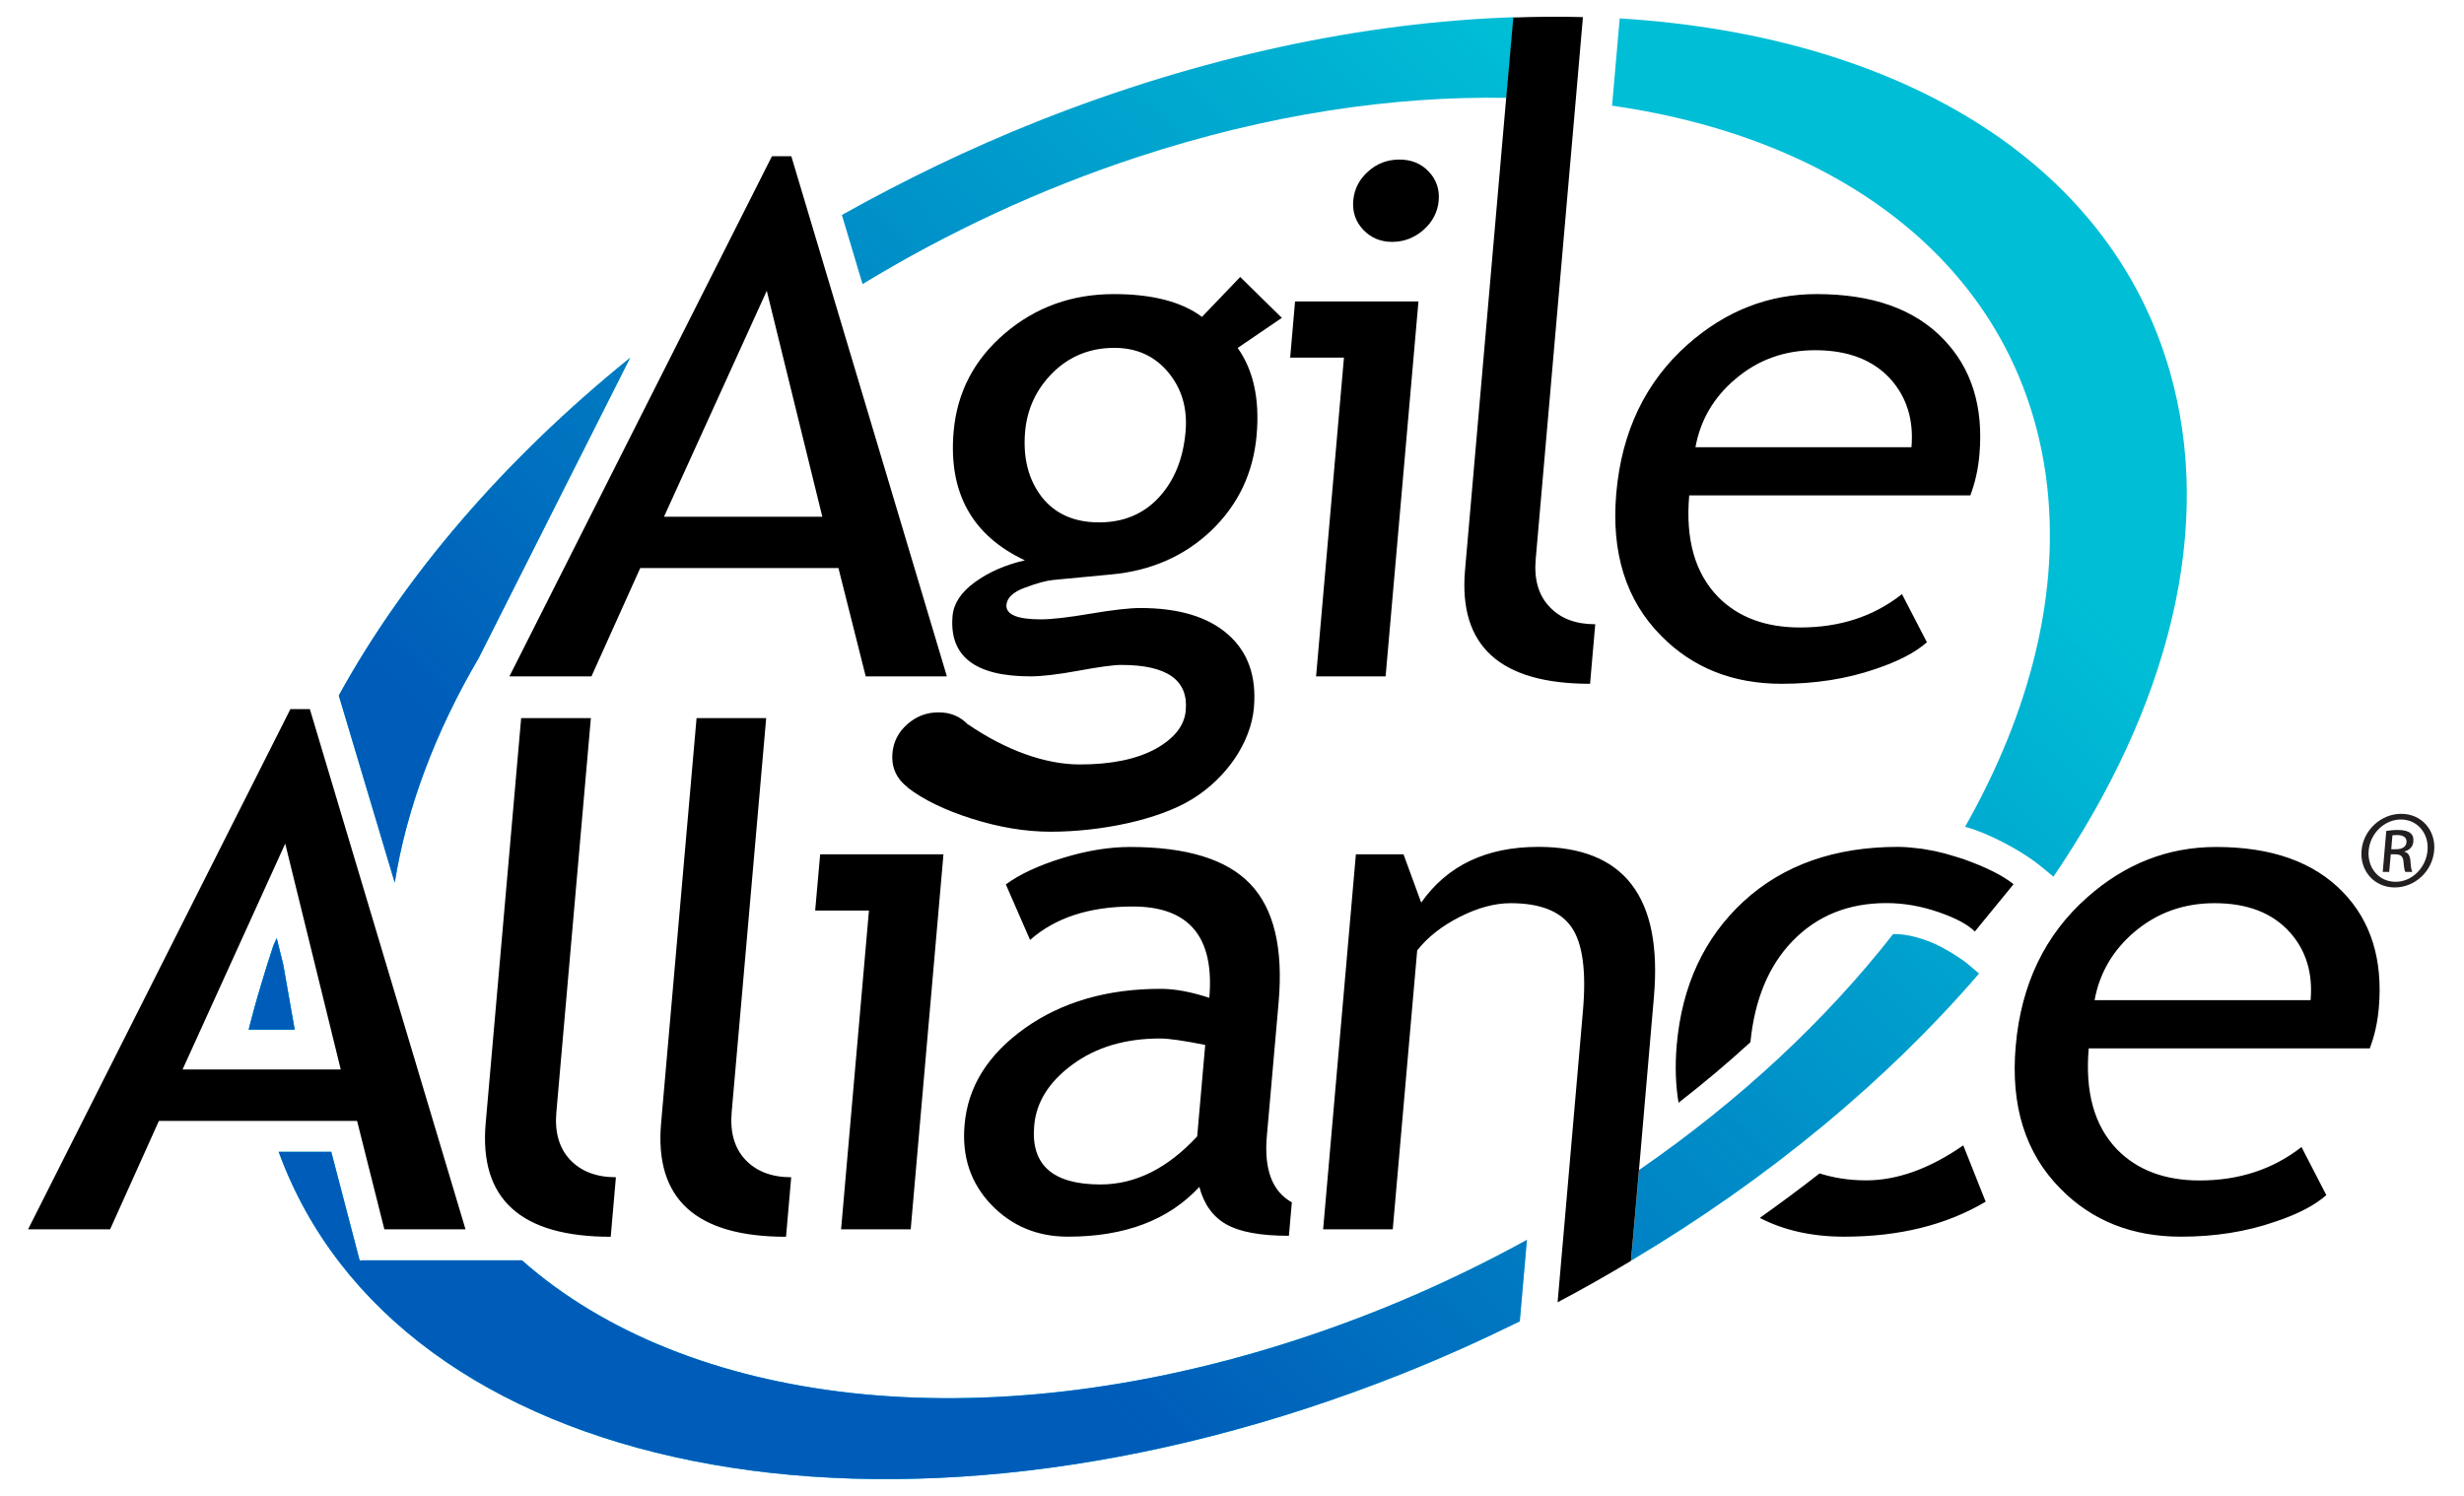 <?xml version="1.0" encoding="UTF-8"?> <svg xmlns="http://www.w3.org/2000/svg" xmlns:xlink="http://www.w3.org/1999/xlink" id="Layer_1" x="0px" y="0px" viewBox="0 0 252 153" style="enable-background:new 0 0 252 153;" xml:space="preserve"> <style type="text/css"> .st0{fill:#00BED6;} .st1{fill:url(#SVGID_1_);} .st2{fill:none;} .st3{fill:#231F20;} </style> <g> <g> <path class="st0" d="M25.43,105.32c0,0,0.74-3.15,2.52-8.59l0.34-0.76l0.66,2.68l1.17,6.67 C30.12,105.32,25.43,105.32,25.43,105.32z"></path> <path class="st0" d="M48.95,67.32l15.5-30.73c-12.92,10.44-23.1,22.35-29.8,34.55l5.72,19.14C41.6,82.61,44.53,74.85,48.95,67.32z "></path> <path class="st0" d="M209.25,48.76c1.57,11.62-1.57,23.98-8.27,35.8c0.3,0.09,0.58,0.17,0.88,0.27c2.75,0.98,5.43,2.61,6.77,3.7 l1.38,1.13c11.73-17.24,16.56-35.63,11.86-51.82c-6.27-21.59-28.03-34.22-56.22-35.96l-0.78,8.93 C188.99,14.25,206.4,27.81,209.25,48.76z"></path> <path class="st0" d="M53.38,128.91H37.03l-0.24,0.03c0,0-1.92-7.32-2.91-11.13H28.5c12.11,33.23,62.59,43.5,114.84,22.73 c4.15-1.65,8.17-3.46,12.09-5.39l0.73-8.33c-7.28,4.01-15.08,7.44-23.28,10.13C100.2,147.66,70.1,143.68,53.38,128.91z"></path> <path class="st0" d="M116.43,16.03c13.21-4.33,25.99-6.23,37.65-6.02c0.4-4.59,0.68-7.75,0.73-8.25 c-15.24,0.52-31.88,3.97-48.7,10.66c-7.01,2.79-13.68,6.03-20,9.57l2.11,7.06C96.86,23.79,106.34,19.34,116.43,16.03z"></path> <path class="st0" d="M28.3,95.96l-0.34,0.76c-1.79,5.44-2.52,8.59-2.52,8.59h4.7l-1.17-6.67L28.3,95.96z"></path> <path class="st0" d="M202.4,99.58l-1.01-0.86c-0.94-0.79-2.9-2-4.21-2.46c-0.6-0.22-1.96-0.72-3.48-0.72l-0.08,0.01 c-6.88,8.81-15.71,17.05-25.97,24.13c-0.36,4.17-0.68,7.81-0.82,9.26C180.94,120.54,193.04,110.46,202.4,99.58z"></path> </g> <g> <g> <linearGradient id="SVGID_1_" gradientUnits="userSpaceOnUse" x1="66.281" y1="22.789" x2="206.093" y2="163.322" gradientTransform="matrix(1 0 0 -1 0 158)"> <stop offset="0.138" style="stop-color:#005CB9"></stop> <stop offset="0.788" style="stop-color:#005CB9;stop-opacity:0"></stop> </linearGradient> <path class="st1" d="M48.95,67.32l15.5-30.73c-12.92,10.44-23.1,22.35-29.8,34.55l5.72,19.14C41.6,82.61,44.53,74.85,48.95,67.32 z M28.96,98.64l-0.66-2.68l-0.34,0.76c-1.79,5.44-2.52,8.59-2.52,8.59h4.7L28.96,98.64z M116.43,16.03 c13.21-4.33,25.99-6.23,37.65-6.02c0.4-4.59,0.68-7.75,0.73-8.25c-15.24,0.52-31.88,3.97-48.7,10.66 c-7.01,2.79-13.68,6.03-20,9.57l2.11,7.06C96.86,23.79,106.34,19.34,116.43,16.03z M197.17,96.25c-0.6-0.22-1.96-0.72-3.48-0.72 l-0.09,0.01c-6.88,8.81-15.71,17.05-25.97,24.13c-0.36,4.17-0.68,7.81-0.82,9.26c14.12-8.4,26.22-18.48,35.58-29.36l-1.01-0.86 C200.45,97.92,198.49,96.72,197.17,96.25z M53.38,128.91H37.03l-0.24,0.03c0,0-1.92-7.32-2.91-11.13H28.5 c12.11,33.23,62.59,43.5,114.84,22.73c4.15-1.65,8.17-3.46,12.09-5.39l0.73-8.33c-7.28,4.01-15.08,7.44-23.28,10.13 C100.2,147.66,70.1,143.68,53.38,128.91z M221.88,37.85c-6.27-21.59-28.03-34.22-56.22-35.96l-0.78,8.93 c24.11,3.43,41.52,17,44.37,37.94c1.57,11.62-1.57,23.98-8.27,35.8c0.3,0.09,0.58,0.17,0.88,0.27c2.75,0.98,5.43,2.61,6.77,3.7 l1.38,1.13C221.75,72.42,226.58,54.03,221.88,37.85z"></path> </g> </g> <path class="st2" d="M112.58,121.12c3.56,0,6.86-1.64,9.89-4.92l0.82-9.35c-2.19-0.45-3.73-0.66-4.62-0.66 c-3.56,0-6.54,0.88-8.95,2.66c-2.4,1.77-3.71,3.86-3.92,6.27C105.45,119.12,107.7,121.12,112.58,121.12z"></path> <path class="st2" d="M226.53,92.35c-3.16,0-5.89,0.98-8.2,2.94c-2.2,1.87-3.56,4.21-4.07,6.98h22.09c0.24-2.75-0.45-5.05-2.08-6.9 C232.48,93.35,229.9,92.35,226.53,92.35z"></path> <polygon class="st2" points="78.45,29.7 67.94,52.81 84.13,52.81 "></polygon> <polygon class="st2" points="18.71,109.36 34.88,109.36 29.2,86.26 "></polygon> <path class="st2" d="M112.45,53.39c2.52,0,4.56-0.85,6.12-2.56c1.57-1.71,2.48-3.94,2.72-6.71c0.21-2.38-0.38-4.4-1.77-6.08 c-1.39-1.66-3.22-2.5-5.51-2.5c-2.47,0-4.56,0.84-6.26,2.5c-1.7,1.68-2.66,3.7-2.87,6.08c-0.23,2.68,0.33,4.88,1.68,6.64 C107.91,52.51,109.88,53.39,112.45,53.39z"></path> <path class="st2" d="M245.58,83.79h-0.02c-1.65,0-3.13,1.42-3.28,3.17c-0.16,1.79,1.07,3.2,2.74,3.2c1.67,0.02,3.13-1.4,3.28-3.18 C248.46,85.21,247.25,83.79,245.58,83.79z M246.57,88.11c0.04,0.65,0.12,0.9,0.18,1.03h-0.71c-0.09-0.14-0.15-0.52-0.19-1.07 c-0.05-0.54-0.3-0.73-0.83-0.73h-0.47l-0.16,1.8h-0.66l0.36-4.19c0.36-0.04,0.7-0.1,1.2-0.1c0.64,0,1.04,0.13,1.27,0.31 c0.23,0.18,0.35,0.47,0.31,0.87c-0.04,0.55-0.44,0.88-0.9,1.01v0.04C246.32,87.16,246.54,87.49,246.57,88.11z"></path> <path class="st2" d="M193.44,38.81c-1.79-2.01-4.37-3.02-7.76-3.02c-3.15,0-5.88,0.99-8.18,2.96c-2.21,1.87-3.57,4.19-4.08,6.97 h22.09C195.75,42.97,195.06,40.66,193.44,38.81z"></path> <path class="st2" d="M246.16,86.11c0.04-0.38-0.2-0.73-0.95-0.73c-0.22,0-0.37,0.02-0.49,0.03l-0.12,1.42h0.49 C245.62,86.83,246.11,86.63,246.16,86.11z"></path> <path d="M142.38,24.74c1.21,0,2.29-0.42,3.22-1.24c0.93-0.83,1.44-1.83,1.54-2.99c0.1-1.14-0.24-2.14-1.02-2.96 c-0.78-0.83-1.79-1.23-2.99-1.23c-1.23,0-2.3,0.4-3.2,1.21c-0.92,0.82-1.42,1.8-1.53,2.98c-0.1,1.16,0.24,2.16,1.02,2.99 C140.2,24.32,141.19,24.74,142.38,24.74z M162.62,69.94l0.53-6.09c-1.99,0-3.55-0.58-4.67-1.78c-1.13-1.18-1.6-2.8-1.42-4.86 l4.08-46.8l0.75-8.66c-2.33-0.07-4.72-0.04-7.12,0.04c-0.05,0.5-0.33,3.66-0.73,8.25c-1.38,15.73-4.21,48.31-4.21,48.31 C149.17,66.08,153.42,69.94,162.62,69.94z M74.83,113.77l3.53-40.32h-7.12l-3.63,41.46c-0.67,7.73,3.58,11.59,12.78,11.59 l0.53-6.09c-1.99,0-3.54-0.59-4.67-1.77C75.12,117.45,74.65,115.82,74.83,113.77z M56.9,113.77l3.53-40.32H53.3l-3.63,41.46 c-0.67,7.73,3.58,11.59,12.79,11.59l0.53-6.09c-1.99,0-3.54-0.59-4.67-1.77C57.19,117.45,56.72,115.82,56.9,113.77z M198.99,87.32 c-0.01-0.01-0.01-0.01-0.02-0.01c-0.76-0.2-1.48-0.35-2.2-0.46c-0.18-0.03-0.35-0.06-0.52-0.07c-0.72-0.09-1.44-0.16-2.13-0.16 c-6.47,0-11.73,1.85-15.78,5.56c-4.04,3.72-6.33,8.63-6.86,14.74c-0.18,2.12-0.11,4.07,0.19,5.87c2.55-1.98,5-4.04,7.35-6.19 c0.43-4.36,1.86-7.82,4.31-10.35c2.51-2.59,5.71-3.88,9.59-3.88c1.79,0,3.57,0.31,5.36,0.93s3.02,1.29,3.69,1.98l3.96-4.84 c-1.08-0.88-2.79-1.74-5.15-2.58C200.17,87.67,199.57,87.48,198.99,87.32z M190.85,120.73c-1.79,0-3.35-0.27-4.76-0.71 c-1.97,1.55-4.02,3.06-6.11,4.55c2.48,1.28,5.35,1.92,8.64,1.92c5.63,0,10.45-1.2,14.46-3.58l-2.29-5.76 C197.35,119.54,194.03,120.73,190.85,120.73z M141.71,69.18l3.36-38.35h-12.62l-0.5,5.75h5.5l-2.85,32.6H141.71z M83.37,93.13h5.5 l-2.85,32.61h7.12l3.35-38.36H83.88L83.37,93.13z M157.33,86.62c-5.31,0-9.31,1.9-11.98,5.7l-1.81-4.94h-4.87l-3.35,38.36h7.12 l2.5-28.53c1.06-1.35,2.52-2.5,4.36-3.43c1.85-0.94,3.59-1.4,5.2-1.4c3.01,0,5.09,0.82,6.22,2.45c1.14,1.64,1.53,4.49,1.17,8.58 l-1.84,21.19l-0.75,8.6c2.57-1.35,5.05-2.77,7.5-4.23c0.14-1.45,0.46-5.09,0.82-9.26c0.69-7.94,1.53-17.74,1.53-17.74 C170.04,91.74,166.1,86.62,157.33,86.62z M88.54,69.18h8.3l-15.91-53.2h-1.98L52.1,69.18h8.39l4.99-11.08h20.27L88.54,69.18z M67.91,52.85l10.51-23.11l5.68,23.11H67.91z M105.38,69.18c1.17,0,2.81-0.19,4.93-0.58s3.58-0.59,4.37-0.59 c4.67,0,6.87,1.55,6.59,4.65c-0.13,1.57-1.18,2.88-3.11,3.95c-1.94,1.05-4.52,1.58-7.73,1.58c-3.48,0-7.51-1.42-11.41-4.09 L99,74.11c-0.01,0-0.01-0.01-0.01-0.01c-0.79-0.82-1.78-1.24-3-1.24c-1.21,0-2.28,0.4-3.2,1.22c-0.92,0.81-1.42,1.8-1.52,2.97 s0.23,2.17,1.02,3c0.16,0.17,0.33,0.31,0.51,0.44l-0.02,0.03c1.62,1.26,3.84,2.34,6.62,3.22c2.78,0.88,5.47,1.33,8.06,1.33 c5.05,0,11.02-1.19,14.51-3.36c3.49-2.16,5.96-5.79,6.27-9.32c0.28-3.2-0.6-5.7-2.65-7.5c-2.04-1.8-5.04-2.7-8.97-2.7 c-1.1,0-2.8,0.19-5.1,0.58c-2.3,0.39-3.99,0.58-5.06,0.58c-2.44,0-3.61-0.5-3.53-1.49c0.07-0.73,0.7-1.32,1.91-1.76 c1.21-0.45,2.16-0.71,2.87-0.78l5.9-0.56c4.11-0.37,7.54-1.89,10.29-4.51c2.74-2.64,4.28-5.88,4.62-9.76 c0.32-3.65-0.32-6.62-1.94-8.9l4.52-3.08l-4.26-4.18l-3.91,4.08c-2.08-1.55-5.09-2.33-9.01-2.33c-4.28,0-8,1.33-11.14,4.01 c-3.15,2.68-4.89,6.02-5.25,10.04c-0.55,6.26,1.89,10.65,7.29,13.18c-2,0.46-3.71,1.21-5.12,2.24c-1.42,1.03-2.17,2.19-2.28,3.45 C97.06,67.12,99.72,69.18,105.38,69.18z M104.84,44.16c0.21-2.38,1.17-4.4,2.87-6.08c1.7-1.66,3.79-2.5,6.26-2.5 c2.29,0,4.13,0.84,5.51,2.5c1.39,1.68,1.98,3.7,1.77,6.08c-0.24,2.77-1.15,5-2.72,6.71c-1.57,1.7-3.61,2.56-6.12,2.56 c-2.57,0-4.53-0.88-5.89-2.63C105.18,49.04,104.61,46.84,104.84,44.16z M191.8,68.43c2.33-0.78,4.09-1.69,5.27-2.74l-2.55-4.92 c-2.9,2.29-6.37,3.41-10.41,3.41c-3.55,0-6.35-1.04-8.42-3.15c-2.34-2.42-3.32-5.86-2.93-10.36h28.75c0.48-1.27,0.8-2.65,0.93-4.16 c0.43-4.9-0.8-8.84-3.67-11.81c-2.96-3.09-7.28-4.62-12.98-4.62c-4.89,0-9.28,1.71-13.16,5.13c-4.33,3.83-6.78,8.92-7.33,15.25 c-0.53,6.1,1,10.95,4.58,14.56c3.22,3.28,7.33,4.92,12.34,4.92C185.69,69.94,188.89,69.43,191.8,68.43z M177.47,38.78 c2.3-1.97,5.03-2.96,8.18-2.96c3.38,0,5.97,1.01,7.76,3.02c1.62,1.85,2.32,4.16,2.08,6.9H173.4 C173.9,42.97,175.26,40.65,177.47,38.78z M29.7,72.53L2.87,125.74h8.39l4.99-11.09h20.27l2.79,11.09h8.3L31.69,72.53H29.7z M18.67,109.39l10.5-23.1l5.68,23.1H18.67z M129.56,116.25l1.21-13.75c0.48-5.51-0.48-9.55-2.89-12.07c-2.39-2.53-6.5-3.8-12.3-3.8 c-2.16,0-4.46,0.38-6.9,1.13s-4.38,1.65-5.81,2.7l2.48,5.68c2.58-2.28,6.08-3.42,10.5-3.42c5.77,0,8.37,3.12,7.83,9.34 c-1.83-0.6-3.49-0.92-4.98-0.92c-5.48,0-10.11,1.35-13.89,4.03c-3.78,2.7-5.83,5.98-6.16,9.88c-0.29,3.25,0.63,5.97,2.72,8.16 c2.1,2.19,4.72,3.28,7.85,3.28c5.83,0,10.3-1.7,13.44-5.09c0.47,1.78,1.39,3.06,2.76,3.83c1.37,0.78,3.5,1.17,6.4,1.17l0.3-3.42 C130.12,121.87,129.27,119.62,129.56,116.25z M122.44,116.23c-3.03,3.28-6.33,4.92-9.89,4.92c-4.88,0-7.14-2-6.78-6 c0.2-2.41,1.51-4.5,3.92-6.27c2.41-1.77,5.39-2.66,8.95-2.66c0.89,0,2.44,0.22,4.62,0.66L122.44,116.23z M239.62,91.25 c-2.97-3.08-7.29-4.62-12.97-4.62c-4.91,0-9.29,1.71-13.16,5.13c-4.34,3.83-6.79,8.91-7.34,15.25c-0.53,6.1,0.99,10.95,4.57,14.56 c3.21,3.28,7.33,4.92,12.34,4.92c3.48,0,6.67-0.51,9.59-1.52c2.33-0.77,4.08-1.68,5.27-2.73l-2.54-4.92 c-2.91,2.28-6.39,3.42-10.42,3.42c-3.54,0-6.35-1.05-8.42-3.15c-2.34-2.41-3.31-5.87-2.92-10.36h28.74 c0.49-1.27,0.8-2.66,0.93-4.16C243.71,98.15,242.49,94.22,239.62,91.25z M236.31,102.3h-22.09c0.5-2.77,1.87-5.11,4.07-6.98 c2.32-1.96,5.04-2.94,8.2-2.94c3.37,0,5.95,1,7.74,3.02C235.86,97.25,236.55,99.55,236.31,102.3z"></path> <g> <g> <path class="st3" d="M245.25,84.89c-0.5,0-0.84,0.05-1.2,0.1l-0.36,4.19h0.66l0.16-1.8h0.47c0.53,0,0.78,0.2,0.83,0.73 c0.04,0.55,0.1,0.93,0.19,1.07h0.71c-0.06-0.14-0.14-0.38-0.18-1.03c-0.03-0.62-0.25-0.95-0.61-1.02v-0.04 c0.47-0.13,0.86-0.46,0.9-1.01c0.04-0.4-0.07-0.69-0.31-0.87C246.3,85.02,245.89,84.89,245.25,84.89z M245.05,86.86h-0.49 l0.12-1.42c0.12-0.01,0.27-0.03,0.49-0.03c0.75,0,0.98,0.36,0.95,0.73C246.08,86.67,245.59,86.86,245.05,86.86z M245.59,83.24 h-0.02c-2.06,0-3.87,1.67-4.05,3.75c-0.18,2.12,1.34,3.78,3.39,3.78c2.08,0,3.86-1.66,4.04-3.78 C249.13,84.91,247.65,83.24,245.59,83.24z M244.99,90.19c-1.67,0-2.9-1.4-2.74-3.2c0.15-1.75,1.63-3.17,3.28-3.17h0.02 c1.67,0,2.88,1.42,2.72,3.18C248.11,88.78,246.65,90.21,244.99,90.19z"></path> </g> </g> </g> </svg> 